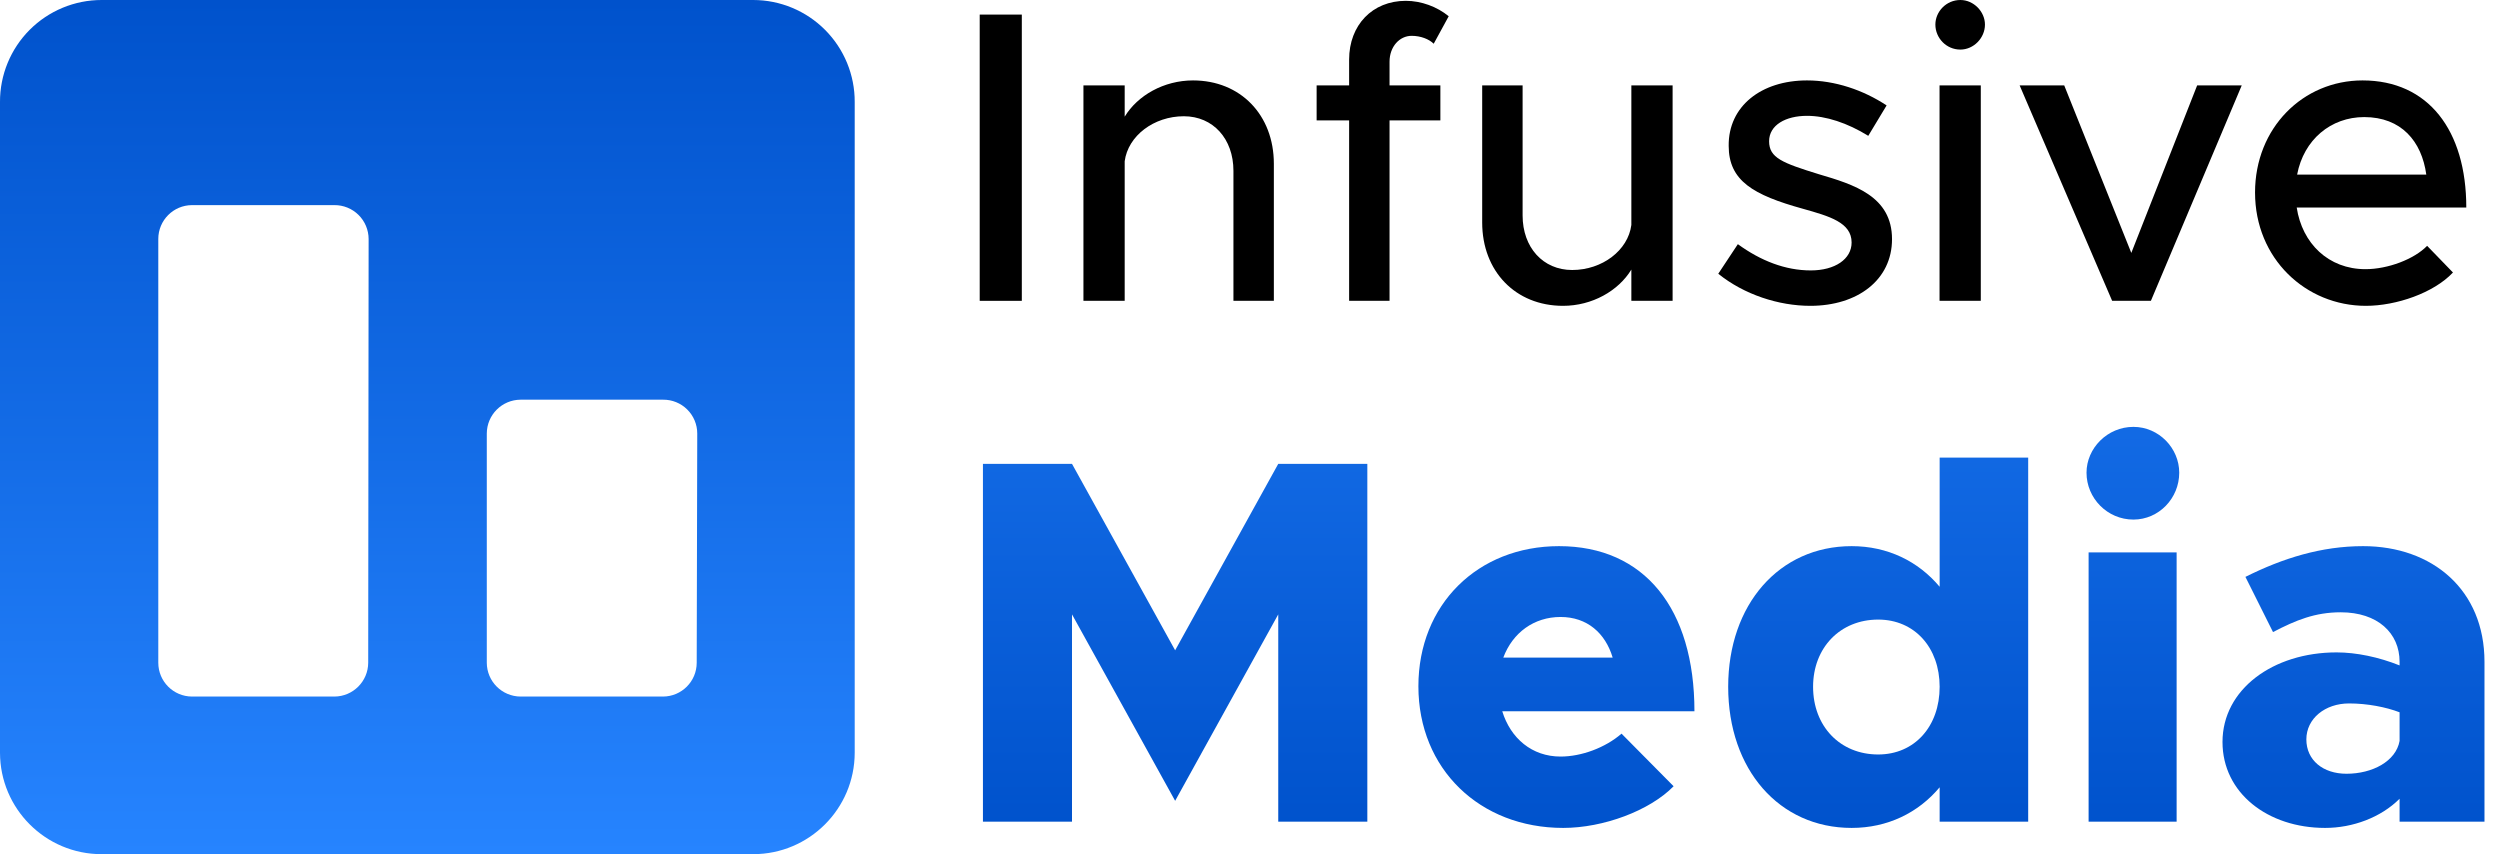 <svg width="120" height="41" viewBox="0 0 120 41" fill="none" xmlns="http://www.w3.org/2000/svg">
<path fill-rule="evenodd" clip-rule="evenodd" d="M36.156 41H4.877C2.186 41 0.004 38.821 3.93108e-05 36.13V4.897C-0.005 3.6 0.506 2.354 1.421 1.435C2.337 0.517 3.58 0 4.877 0H36.156C37.452 0.002 38.694 0.519 39.607 1.438C40.521 2.356 41.032 3.601 41.026 4.897V36.13C41.023 38.818 38.844 40.996 36.156 41ZM17.694 11.469C17.692 11.036 17.518 10.621 17.209 10.316C16.901 10.012 16.484 9.842 16.05 9.846H9.215C8.321 9.849 7.598 10.575 7.598 11.469V31.811C7.598 32.706 8.321 33.431 9.215 33.435H16.05C16.945 33.431 17.67 32.707 17.674 31.811L17.694 11.469ZM33.468 20.809C33.468 20.375 33.294 19.959 32.985 19.654C32.677 19.349 32.259 19.18 31.825 19.185H24.989C24.094 19.189 23.369 19.914 23.366 20.809V31.811C23.369 32.707 24.094 33.431 24.989 33.435H31.825C32.719 33.431 33.442 32.706 33.442 31.811L33.468 20.809Z" fill="url(#paint0_linear_2_674)"/>
<path d="M47.026 14.44V0.7H49.047V14.44H47.026Z" fill="black"/>
<path d="M57.265 3.86C59.545 3.86 61.145 5.52 61.145 7.86V14.44H59.205V8.2C59.205 6.66 58.225 5.58 56.825 5.58C55.385 5.58 54.145 6.52 53.985 7.74V14.44H52.005V4.1H53.985V5.6C54.605 4.58 55.865 3.86 57.265 3.86Z" fill="black"/>
<path d="M66.698 2.96V4.1H69.138V5.78H66.698V14.44H64.758V5.78H63.198V4.1H64.758V2.86C64.758 1.2 65.878 0.04 67.478 0.04C68.218 0.04 68.978 0.32 69.538 0.78L68.818 2.1C68.598 1.88 68.198 1.72 67.758 1.72C67.178 1.72 66.698 2.24 66.698 2.96Z" fill="black"/>
<path d="M78.305 4.1H80.285V14.44H78.305V12.94C77.685 13.96 76.425 14.68 75.025 14.68C72.745 14.68 71.145 13.02 71.145 10.68V4.1H73.085V10.34C73.085 11.88 74.065 12.96 75.465 12.96C76.905 12.96 78.145 12.02 78.305 10.8V4.1Z" fill="black"/>
<path d="M86.897 14.68C85.377 14.68 83.717 14.14 82.477 13.14L83.417 11.72C84.517 12.52 85.697 12.98 86.917 12.98C88.077 12.98 88.877 12.44 88.877 11.64C88.877 10.68 87.817 10.38 86.537 10.02C84.157 9.36 82.977 8.68 82.977 7C82.957 5.1 84.537 3.86 86.737 3.86C88.077 3.86 89.437 4.32 90.557 5.06L89.677 6.52C88.677 5.9 87.637 5.56 86.737 5.56C85.717 5.56 84.917 6 84.917 6.78C84.917 7.58 85.557 7.82 87.297 8.36C88.997 8.86 90.817 9.42 90.817 11.48C90.817 13.44 89.157 14.68 86.897 14.68Z" fill="black"/>
<path d="M94.098 2.38C93.418 2.38 92.898 1.82 92.898 1.18C92.898 0.56 93.418 0 94.098 0C94.738 0 95.278 0.56 95.278 1.18C95.278 1.82 94.738 2.38 94.098 2.38ZM93.098 14.44V4.1H95.078V14.44H93.098Z" fill="black"/>
<path d="M101.383 14.44L96.943 4.1H99.083L102.303 12.14L105.463 4.1H107.603L103.243 14.44H101.383Z" fill="black"/>
<path d="M113.542 12.92C114.622 12.92 115.882 12.44 116.502 11.8L117.742 13.08C116.822 14.06 115.022 14.68 113.562 14.68C110.682 14.68 108.242 12.42 108.242 9.24C108.242 6.14 110.542 3.86 113.402 3.86C116.562 3.86 118.382 6.26 118.382 9.96H110.242C110.502 11.68 111.762 12.92 113.542 12.92ZM113.482 5.62C111.882 5.62 110.582 6.7 110.262 8.38H116.462C116.242 6.78 115.262 5.62 113.482 5.62Z" fill="black"/>
<path d="M47.181 39.44V22.265H51.456L56.407 31.215L61.356 22.265H65.632V39.44H61.356V29.49L56.407 38.44L51.456 29.49V39.44H47.181Z" fill="url(#paint1_linear_2_674)"/>
<path d="M74.908 36.315C75.908 36.315 77.058 35.89 77.833 35.215L80.333 37.74C79.183 38.915 76.958 39.74 75.033 39.74C71.033 39.74 68.083 36.915 68.083 32.94C68.083 29.015 70.933 26.215 74.833 26.215C78.933 26.215 81.333 29.215 81.333 34.14H72.108C72.508 35.44 73.533 36.315 74.908 36.315ZM74.908 29.615C73.633 29.615 72.608 30.365 72.158 31.565H77.408C77.058 30.39 76.183 29.615 74.908 29.615Z" fill="url(#paint2_linear_2_674)"/>
<path d="M93.103 21.965H97.353V39.44H93.103V37.79C92.078 39.015 90.603 39.74 88.878 39.74C85.403 39.74 82.953 36.94 82.953 32.965C82.953 29.015 85.403 26.215 88.878 26.215C90.603 26.215 92.078 26.94 93.103 28.165V21.965ZM90.153 36.215C91.903 36.215 93.103 34.865 93.103 32.965C93.103 31.09 91.903 29.74 90.153 29.74C88.328 29.74 87.028 31.09 87.028 32.965C87.028 34.865 88.328 36.215 90.153 36.215Z" fill="url(#paint3_linear_2_674)"/>
<path d="M102.403 24.94C101.153 24.94 100.153 23.915 100.153 22.69C100.153 21.515 101.153 20.49 102.403 20.49C103.628 20.49 104.603 21.515 104.603 22.69C104.603 23.915 103.628 24.94 102.403 24.94ZM100.253 39.44V26.515H104.478V39.44H100.253Z" fill="url(#paint4_linear_2_674)"/>
<path d="M113.43 26.215C116.755 26.215 119.255 28.315 119.255 31.765V39.44H115.18V38.34C114.28 39.24 112.93 39.74 111.605 39.74C108.855 39.74 106.68 38.065 106.68 35.615C106.68 33.09 109.105 31.315 112.155 31.315C113.105 31.315 114.18 31.54 115.18 31.94V31.765C115.18 30.39 114.13 29.39 112.355 29.39C111.13 29.39 110.205 29.765 109.105 30.34L107.78 27.69C109.58 26.79 111.43 26.215 113.43 26.215ZM112.63 37.14C113.88 37.14 115.005 36.54 115.18 35.565V34.19C114.53 33.94 113.63 33.765 112.755 33.765C111.605 33.765 110.705 34.49 110.705 35.49C110.705 36.49 111.505 37.14 112.63 37.14Z" fill="url(#paint5_linear_2_674)"/>
<defs>
<linearGradient id="paint0_linear_2_674" x1="20.533" y1="0" x2="20.533" y2="41" gradientUnits="userSpaceOnUse">
<stop stop-color="#0052CC"/>
<stop offset="1" stop-color="#2684FF"/>
</linearGradient>
<linearGradient id="paint1_linear_2_674" x1="83.175" y1="39.74" x2="83.175" y2="0" gradientUnits="userSpaceOnUse">
<stop stop-color="#0052CC"/>
<stop offset="1" stop-color="#2684FF"/>
</linearGradient>
<linearGradient id="paint2_linear_2_674" x1="83.175" y1="39.74" x2="83.175" y2="0" gradientUnits="userSpaceOnUse">
<stop stop-color="#0052CC"/>
<stop offset="1" stop-color="#2684FF"/>
</linearGradient>
<linearGradient id="paint3_linear_2_674" x1="83.175" y1="39.74" x2="83.175" y2="0" gradientUnits="userSpaceOnUse">
<stop stop-color="#0052CC"/>
<stop offset="1" stop-color="#2684FF"/>
</linearGradient>
<linearGradient id="paint4_linear_2_674" x1="83.175" y1="39.74" x2="83.175" y2="0" gradientUnits="userSpaceOnUse">
<stop stop-color="#0052CC"/>
<stop offset="1" stop-color="#2684FF"/>
</linearGradient>
<linearGradient id="paint5_linear_2_674" x1="83.175" y1="39.74" x2="83.175" y2="0" gradientUnits="userSpaceOnUse">
<stop stop-color="#0052CC"/>
<stop offset="1" stop-color="#2684FF"/>
</linearGradient>
</defs>
</svg>

